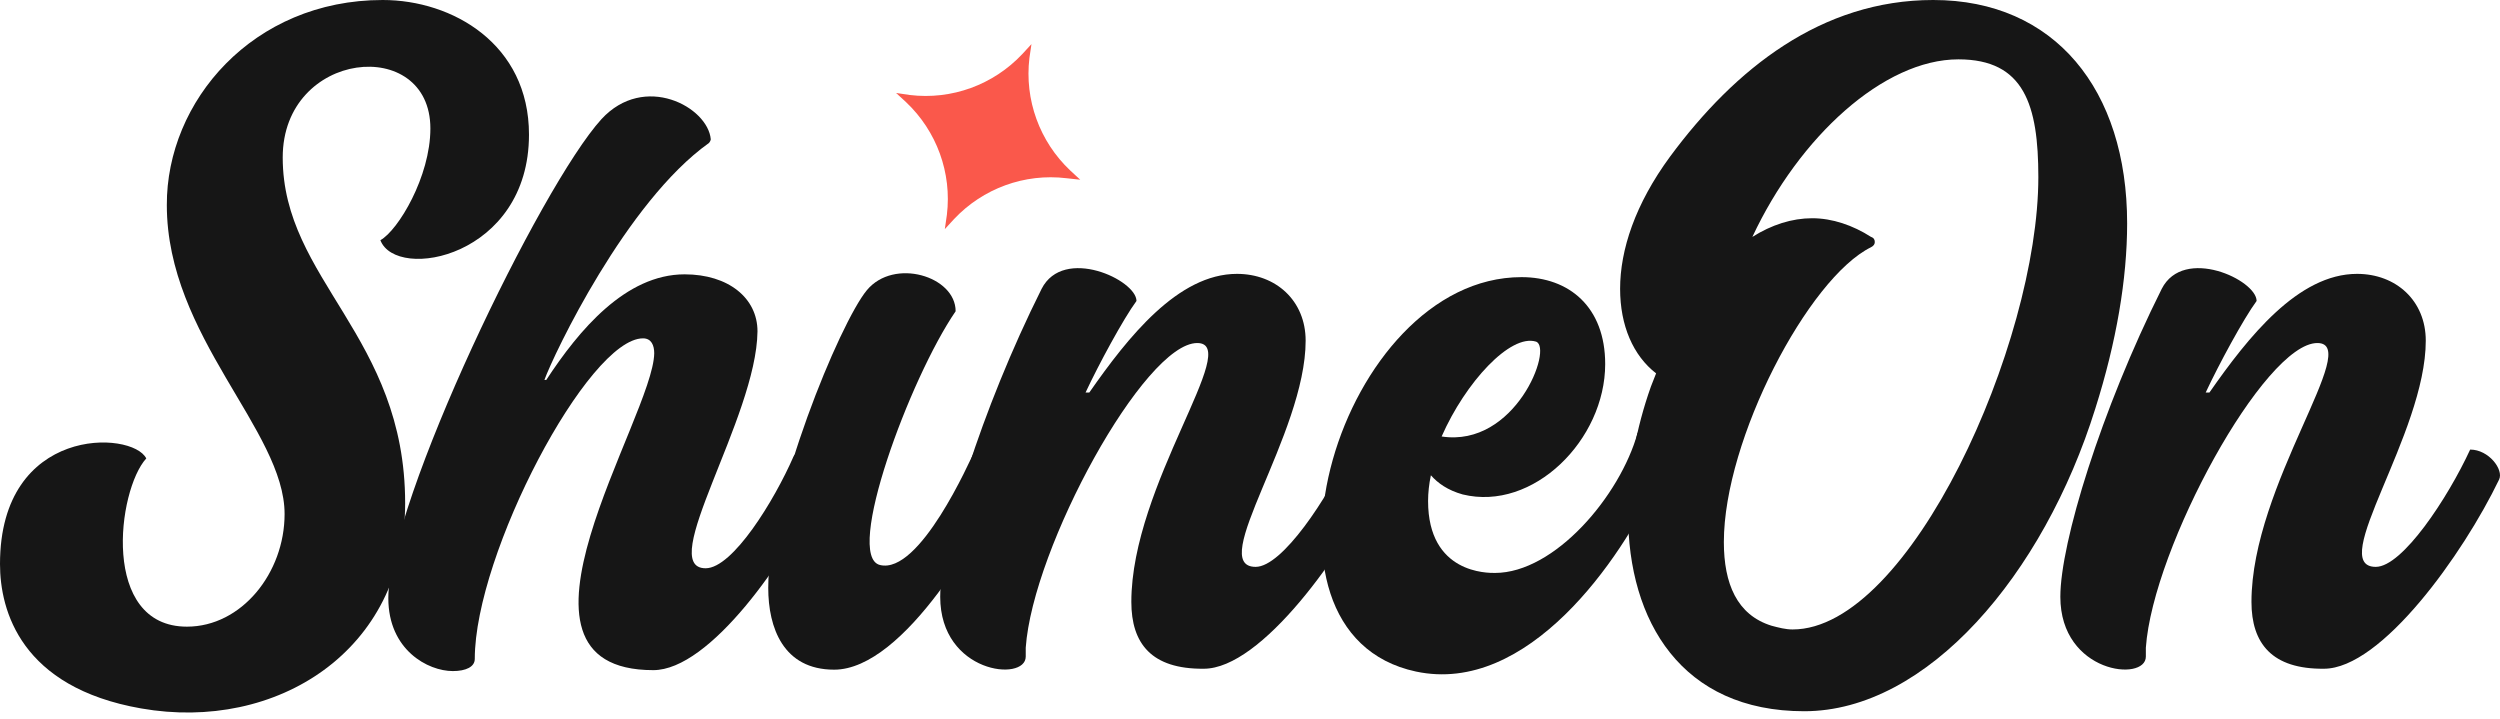 <svg width="358" height="103" viewBox="0 0 358 103" fill="none" xmlns="http://www.w3.org/2000/svg">
<path d="M75.751 19.272C75.751 36.805 56.746 40.351 54.471 34.396C57.014 32.99 61.631 25.295 61.631 18.402C61.631 5.019 40.485 7.16 40.485 22.551C40.485 40.084 58.018 48.114 58.018 72.07C58.018 93.15 39.615 104.86 20.209 101.447C3.011 98.436 0 87.462 0 80.77C0 60.895 18.938 61.631 20.945 65.646C16.796 70.197 14.387 89.737 26.767 89.737C34.596 89.737 40.753 82.041 40.753 73.61C40.753 61.631 23.89 48.181 23.89 29.377C23.823 14.521 36.203 0 54.806 0C64.776 0 75.751 6.29 75.751 19.272Z" fill="#161616"/>
<path d="M117.507 69.866C112.689 80.171 101.648 95.964 93.551 95.964C69.46 95.964 93.551 59.761 93.685 50.594C93.685 49.456 93.283 48.452 92.079 48.452C84.249 48.452 67.988 79.301 67.988 94.358C67.988 95.495 66.717 96.098 64.843 96.098C61.296 96.098 55.608 93.086 55.608 85.659C55.608 71.806 77.424 26.637 86.123 17.068C92.279 10.376 101.38 15.328 101.782 19.945C101.782 20.079 101.648 20.347 101.514 20.481C89.67 28.912 79.297 50.727 77.959 54.408H78.227C82.911 47.248 89.603 39.285 98.034 39.285C104.325 39.285 108.473 42.697 108.473 47.449C108.34 59.828 93.885 81.376 101.046 81.376C104.927 81.376 110.883 71.673 113.626 65.382C113.76 65.115 113.894 64.981 114.161 64.981C116.37 65.182 118.578 67.457 117.507 69.866Z" fill="#161616"/>
<path d="M143.673 68.929C140.929 75.621 129.553 95.897 119.449 95.897C112.155 95.897 110.013 89.874 110.013 84.186C110.013 71.07 120.252 46.244 124.133 41.559C128.014 36.875 136.847 39.552 136.847 44.571C130.289 54.14 120.854 79.636 126.007 80.907C131.695 82.312 138.855 66.051 139.591 64.512C141.398 64.579 144.409 66.587 143.673 68.929Z" fill="#161616"/>
<path d="M162.008 86.194C162.008 69.398 178.001 49.122 171.443 49.122C163.882 49.122 147.888 78.365 146.885 92.752V94.023C146.885 97.704 134.639 96.433 134.639 85.458C134.639 77.763 140.461 58.758 149.16 41.359C152.305 35.203 162.744 40.088 162.744 43.099C160.87 45.642 157.324 52.2 155.45 56.215H155.985C161.54 48.252 168.7 39.218 177.131 39.218C182.686 39.218 186.968 43.032 186.968 48.787C186.968 62.171 172.715 81.175 179.808 81.175C183.623 81.175 190.114 71.338 193.326 64.379C196.002 64.379 198.144 67.256 197.474 68.662C192.322 79.368 180.611 95.763 172.38 95.763C164.886 95.83 162.008 92.15 162.008 86.194Z" fill="#161616"/>
<path d="M237.291 68.929C232.138 80.171 218.754 99.578 202.761 96.165C176.797 90.611 191.92 39.686 217.885 39.686C224.71 39.686 229.863 43.969 229.863 52.133C229.863 62.974 219.557 73.279 209.453 70.803C207.312 70.201 205.906 69.197 204.902 68.059C204.635 69.331 204.501 70.602 204.501 71.74C204.501 82.179 213.066 82.045 214.07 82.045C222.636 82.045 232 71 234.5 62C235.236 60.929 238.228 67.055 237.291 68.929ZM206.442 62.505C217.015 64.111 222.435 49.791 219.959 48.921C216.279 47.783 209.854 54.743 206.442 62.505Z" fill="#161616"/>
<path d="M304.606 31.987C304.606 39.95 303.067 48.984 300.055 58.486C292.627 82.309 275.965 101.849 258.366 101.849C240.833 101.849 233.138 89.001 233.138 73.61C233.138 67.654 234.275 61.364 236.417 55.341L237.153 53.467C233.874 50.924 232 46.642 232 41.355C232 35.801 234.141 29.243 239.16 22.418C248.462 9.837 260.842 0 276.835 0C294.234 0 304.606 12.848 304.606 31.987ZM256.693 90.138C273.489 90.138 291.891 49.185 291.891 25.362C291.891 15.056 289.884 8.499 280.448 8.499C269.742 8.499 257.63 19.607 250.938 33.927C253.681 32.188 256.626 31.251 259.503 31.251C262.381 31.251 265.325 32.254 267.935 33.927C268.336 34.061 268.47 34.329 268.47 34.663C268.47 34.931 268.336 35.199 267.935 35.4C258.968 39.816 246.856 62.903 246.856 77.625C246.856 83.58 248.729 88.064 253.681 89.603C254.685 89.871 255.689 90.138 256.693 90.138Z" fill="#161616"/>
<path d="M322.41 86.194C322.41 69.398 338.403 49.122 331.845 49.122C324.284 49.122 308.29 78.365 307.286 92.752V94.023C307.286 97.704 295.041 96.433 295.041 85.458C295.041 77.763 300.862 58.758 309.562 41.359C312.707 35.203 323.146 40.088 323.146 43.099C321.272 45.642 317.726 52.2 315.852 56.215H316.387C321.941 48.252 329.102 39.218 337.533 39.218C343.087 39.218 347.37 43.032 347.37 48.787C347.37 62.171 333.117 81.175 340.21 81.175C344.024 81.175 350.515 71.338 353.727 64.379C356.404 64.379 358.546 67.256 357.876 68.662C352.724 79.368 341.013 95.763 332.782 95.763C325.354 95.83 322.41 92.15 322.41 86.194Z" fill="#161616"/>
<path d="M135.298 32.808L136.623 31.368C140.754 26.983 146.722 24.795 152.715 25.521L154.689 25.736L153.252 24.409C148.874 20.271 146.69 14.293 147.415 8.289L147.705 6.317L146.381 7.757C142.249 12.143 136.282 14.331 130.289 13.604L128.32 13.313L129.758 14.64C134.136 18.778 136.32 24.756 135.594 30.759L135.298 32.808Z" fill="#FA584B"/>
</svg>
